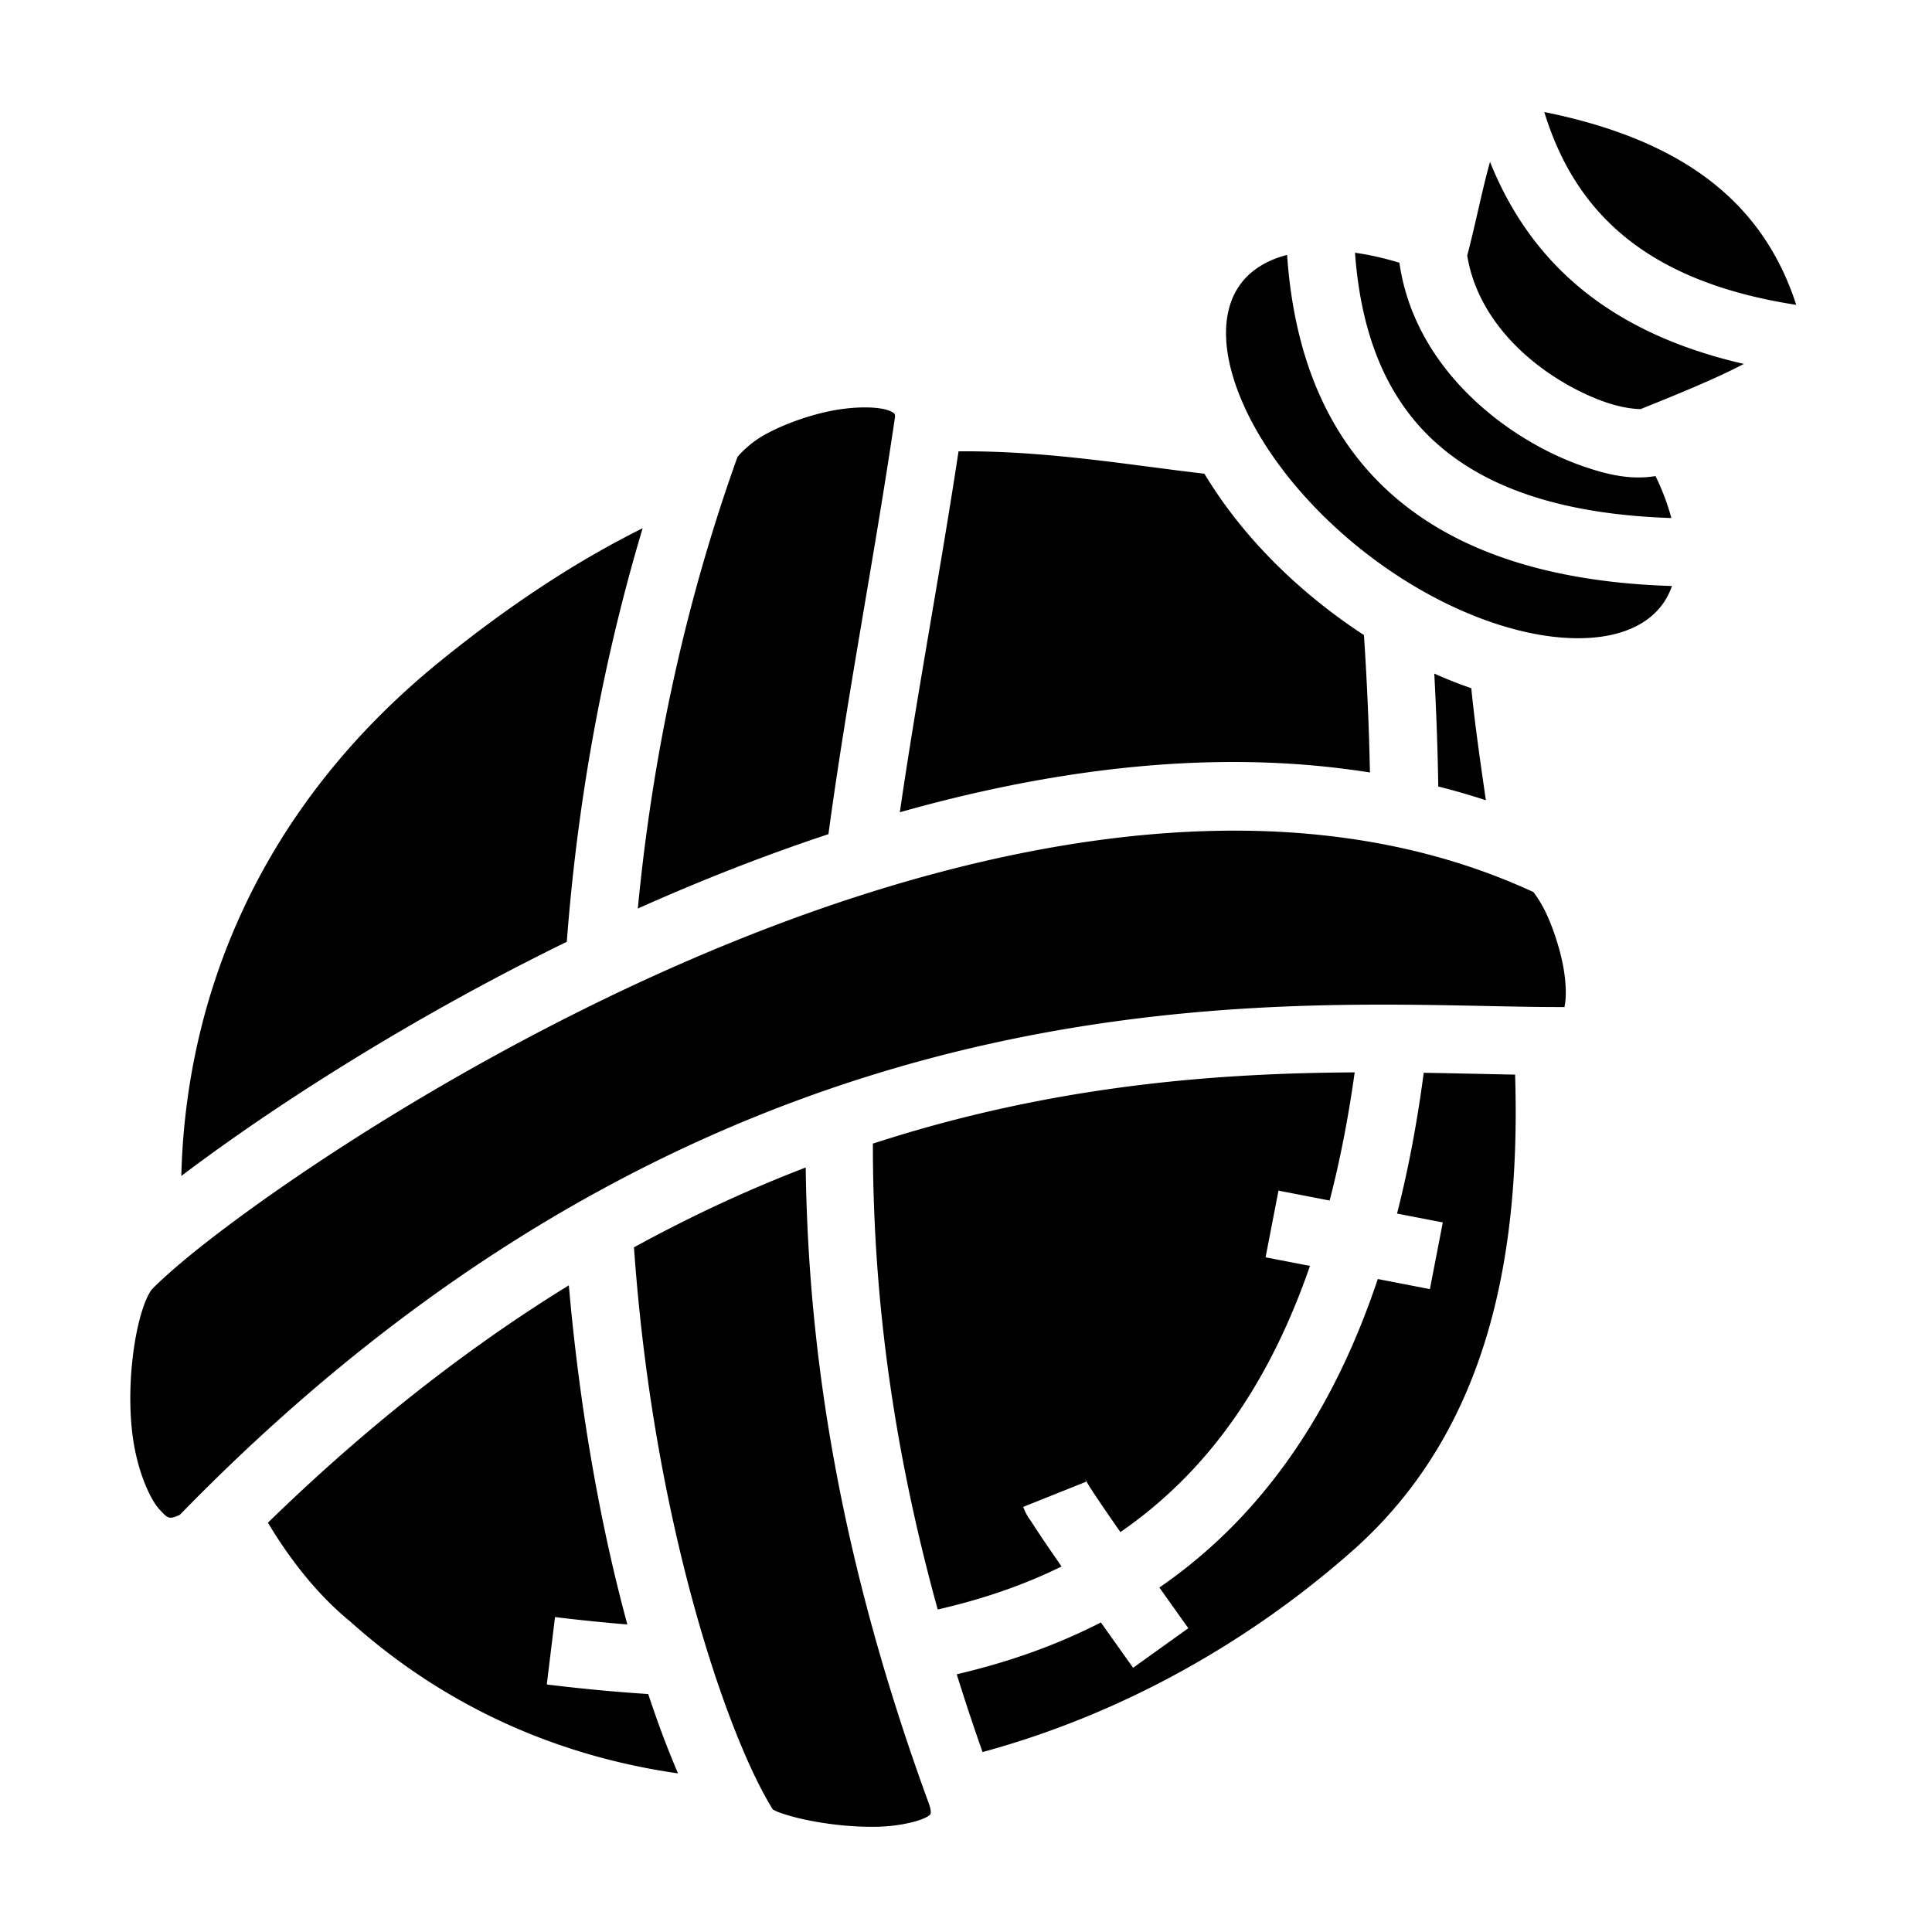 <?xml version="1.0" encoding="utf-8"?>
<!-- Generator: www.svgicons.com -->
<svg xmlns="http://www.w3.org/2000/svg" width="800" height="800" viewBox="0 0 512 512">
<path fill="currentColor" d="M409.248 29.684c3.828 12.413 9.872 22.882 19.256 31.27c10.446 9.34 25.473 16.427 47.517 19.835c-8.642-26.622-29.204-43.506-66.772-51.106zm-14.38 13.21c-2.17 7.77-3.924 16.89-6.038 24.815c2.105 13.02 10.736 23.494 20.97 30.718c5.298 3.74 10.93 6.518 15.74 8.176c4.367 1.506 7.928 1.833 9.284 1.798c10.123-4.084 19.774-8.003 27.32-11.963c-19.234-4.405-34.26-11.893-45.638-22.067c-9.954-8.9-16.9-19.664-21.637-31.48zM359.087 66.98c1.425 19.454 7.056 35.45 18.18 47.17c12.518 13.19 32.85 22.053 65.656 23.135c-.76-2.868-1.82-5.89-3.23-9.06a71 71 0 0 0-.965-2.057l-.79.11c-5.922.82-11.746-.41-18.265-2.66c-6.52-2.247-13.513-5.733-20.25-10.487c-13.235-9.34-25.767-23.95-28.567-43.506c-4.077-1.236-8.03-2.127-11.77-2.645zm-17.99.57c-5.79 1.495-10.09 4.375-12.754 8.302c-4.722 6.955-4.81 17.894 1.217 31.45c6.024 13.554 18.04 28.607 34.45 40.827s33.933 19.162 48.136 20.67c14.204 1.51 24.04-2.167 28.762-9.122a18.6 18.6 0 0 0 2.174-4.38c-36.37-1.108-62.263-11.254-78.873-28.755c-14.836-15.63-21.543-36.268-23.114-58.99zM228.73 107.97c-2.578.033-5.56.327-8.615.944c-6.11 1.234-12.59 3.6-17.375 6.252c-4.785 2.65-7.348 6.072-7.267 5.844l-.008.023l-.01.026c-14.557 40.605-22.74 81.154-26.424 119.723c.542-.242 1.075-.49 1.618-.73c15.643-6.942 32.042-13.412 48.895-18.987c4.993-36.947 12.116-72.98 17.67-110.75c-.047-.224-.078-.57-.164-.668c-.142-.156-.71-.64-2.142-1.06c-1.433-.42-3.603-.648-6.18-.615zm27.684 11.63c-.792-.003-1.59.005-2.387.01c-5.035 33.06-11.004 64.28-15.562 95.648c28.016-7.912 56.962-12.99 85.558-13.307c13.124-.146 26.172.726 39.024 2.766c-.228-11.615-.755-23.75-1.584-36.415a148 148 0 0 1-7.568-5.274c-14.78-11.005-26.613-23.993-34.71-37.487c-18.547-2.153-37.928-5.467-59.02-5.897q-1.866-.038-3.75-.044zm-86.105 20.386c-16.768 8.332-34.632 19.79-53.812 35.375c-48.44 39.358-67.29 89.586-68.45 136.283c7.318-5.54 16.118-11.827 26.325-18.603c20.598-13.675 46.584-29.165 75.834-43.457c2.675-35.187 8.91-72.17 20.102-109.598zm209.79 38.518c.546 10.29.91 20.28 1.056 29.924a192 192 0 0 1 12.62 3.648c-1.557-10.684-2.98-20.677-3.868-29.697a116 116 0 0 1-9.808-3.874zm-50.864 41.637c-1.795-.017-3.594-.01-5.396.013c-49.042.673-100.334 16.134-145.89 36.35c-36.446 16.173-69.07 35.233-93.622 51.533c-12.276 8.15-22.54 15.613-30.22 21.636c-7.452 5.845-12.548 10.57-14.018 12.217c-4.238 6.17-7.326 26.743-4.412 41.902c1.473 7.667 4.37 13.902 6.703 16.36c2.055 2.162 2.33 2.648 5.266 1.3c149.357-153.41 299.423-134.323 367.02-134.576c.004-.17-.09-.05.006-.48c.437-1.952.406-6.08-.447-10.51c-.854-4.432-2.404-9.233-4.125-13.097c-1.432-3.213-3.003-5.448-3.733-6.385c-24.053-11.125-50.198-16.023-77.13-16.265zm29.772 64.052c-36.22.19-79.797 3.29-127.686 18.88c.005 37.683 4.587 77.873 17.182 123.456c11.903-2.708 22.84-6.48 32.822-11.395a718 718 0 0 1-4.283-6.235a242 242 0 0 1-3.508-5.295c-.942-1.475-1.398-1.8-2.38-4.257l16.712-6.686c-.315-.79-.302-.782-.11-.424c.19.358.557 1.068.95 1.684a231 231 0 0 0 3.236 4.88c1.456 2.15 3.17 4.632 4.97 7.223a118 118 0 0 0 21.376-18.962c11.918-13.463 21.59-30.53 28.872-51.583l-11.77-2.277l3.42-17.672l13.555 2.624c2.72-10.468 4.934-21.78 6.64-33.96zm18.297.11c-1.76 13.298-4.115 25.725-7.073 37.308l12.125 2.346l-3.42 17.67l-13.806-2.67c-8.043 24.044-19.125 43.952-33.364 60.034a134.7 134.7 0 0 1-24.516 21.72a5486 5486 0 0 0 7.668 10.782l-14.63 10.488s-3.926-5.503-8.542-12.017c-11.684 5.995-24.44 10.53-38.203 13.738a597 597 0 0 0 6.84 20.61c35.275-9.565 69.29-27.967 97.933-53.252c36.618-32.324 44.638-79.417 43.202-126.274c-7.524-.14-15.59-.348-24.213-.485zM213.52 309.398c-14.842 5.707-30.04 12.67-45.514 21.163c.44 6.155.974 12.196 1.596 18.106c6.714 63.8 24.172 113.214 35.207 130.86c.405.22.858.477 1.547.734c1.758.655 4.275 1.378 7.143 1.99c5.735 1.224 12.928 2.02 19.21 1.85c6.284-.17 11.603-1.674 13.202-2.766c.8-.546.69-.58.715-.672c.026-.09.234-.792-.525-2.85l-.004-.013l-.006-.015c-23.465-64.19-31.912-118.596-32.572-168.387zm-62.77 31.225c-26.05 16.06-52.765 36.623-79.75 62.912c6.44 10.74 13.832 19.65 21.664 26.063l.154.125l.15.132c25.377 22.736 55.29 35.62 86.716 40.108c-2.678-6.23-5.332-13.262-7.9-21.026c-8.723-.56-17.685-1.407-26.88-2.53l2.18-17.868c6.55.8 12.936 1.447 19.17 1.956c-6.127-22.523-11.352-49.515-14.555-79.947c-.345-3.27-.658-6.584-.95-9.927z"/>
</svg>